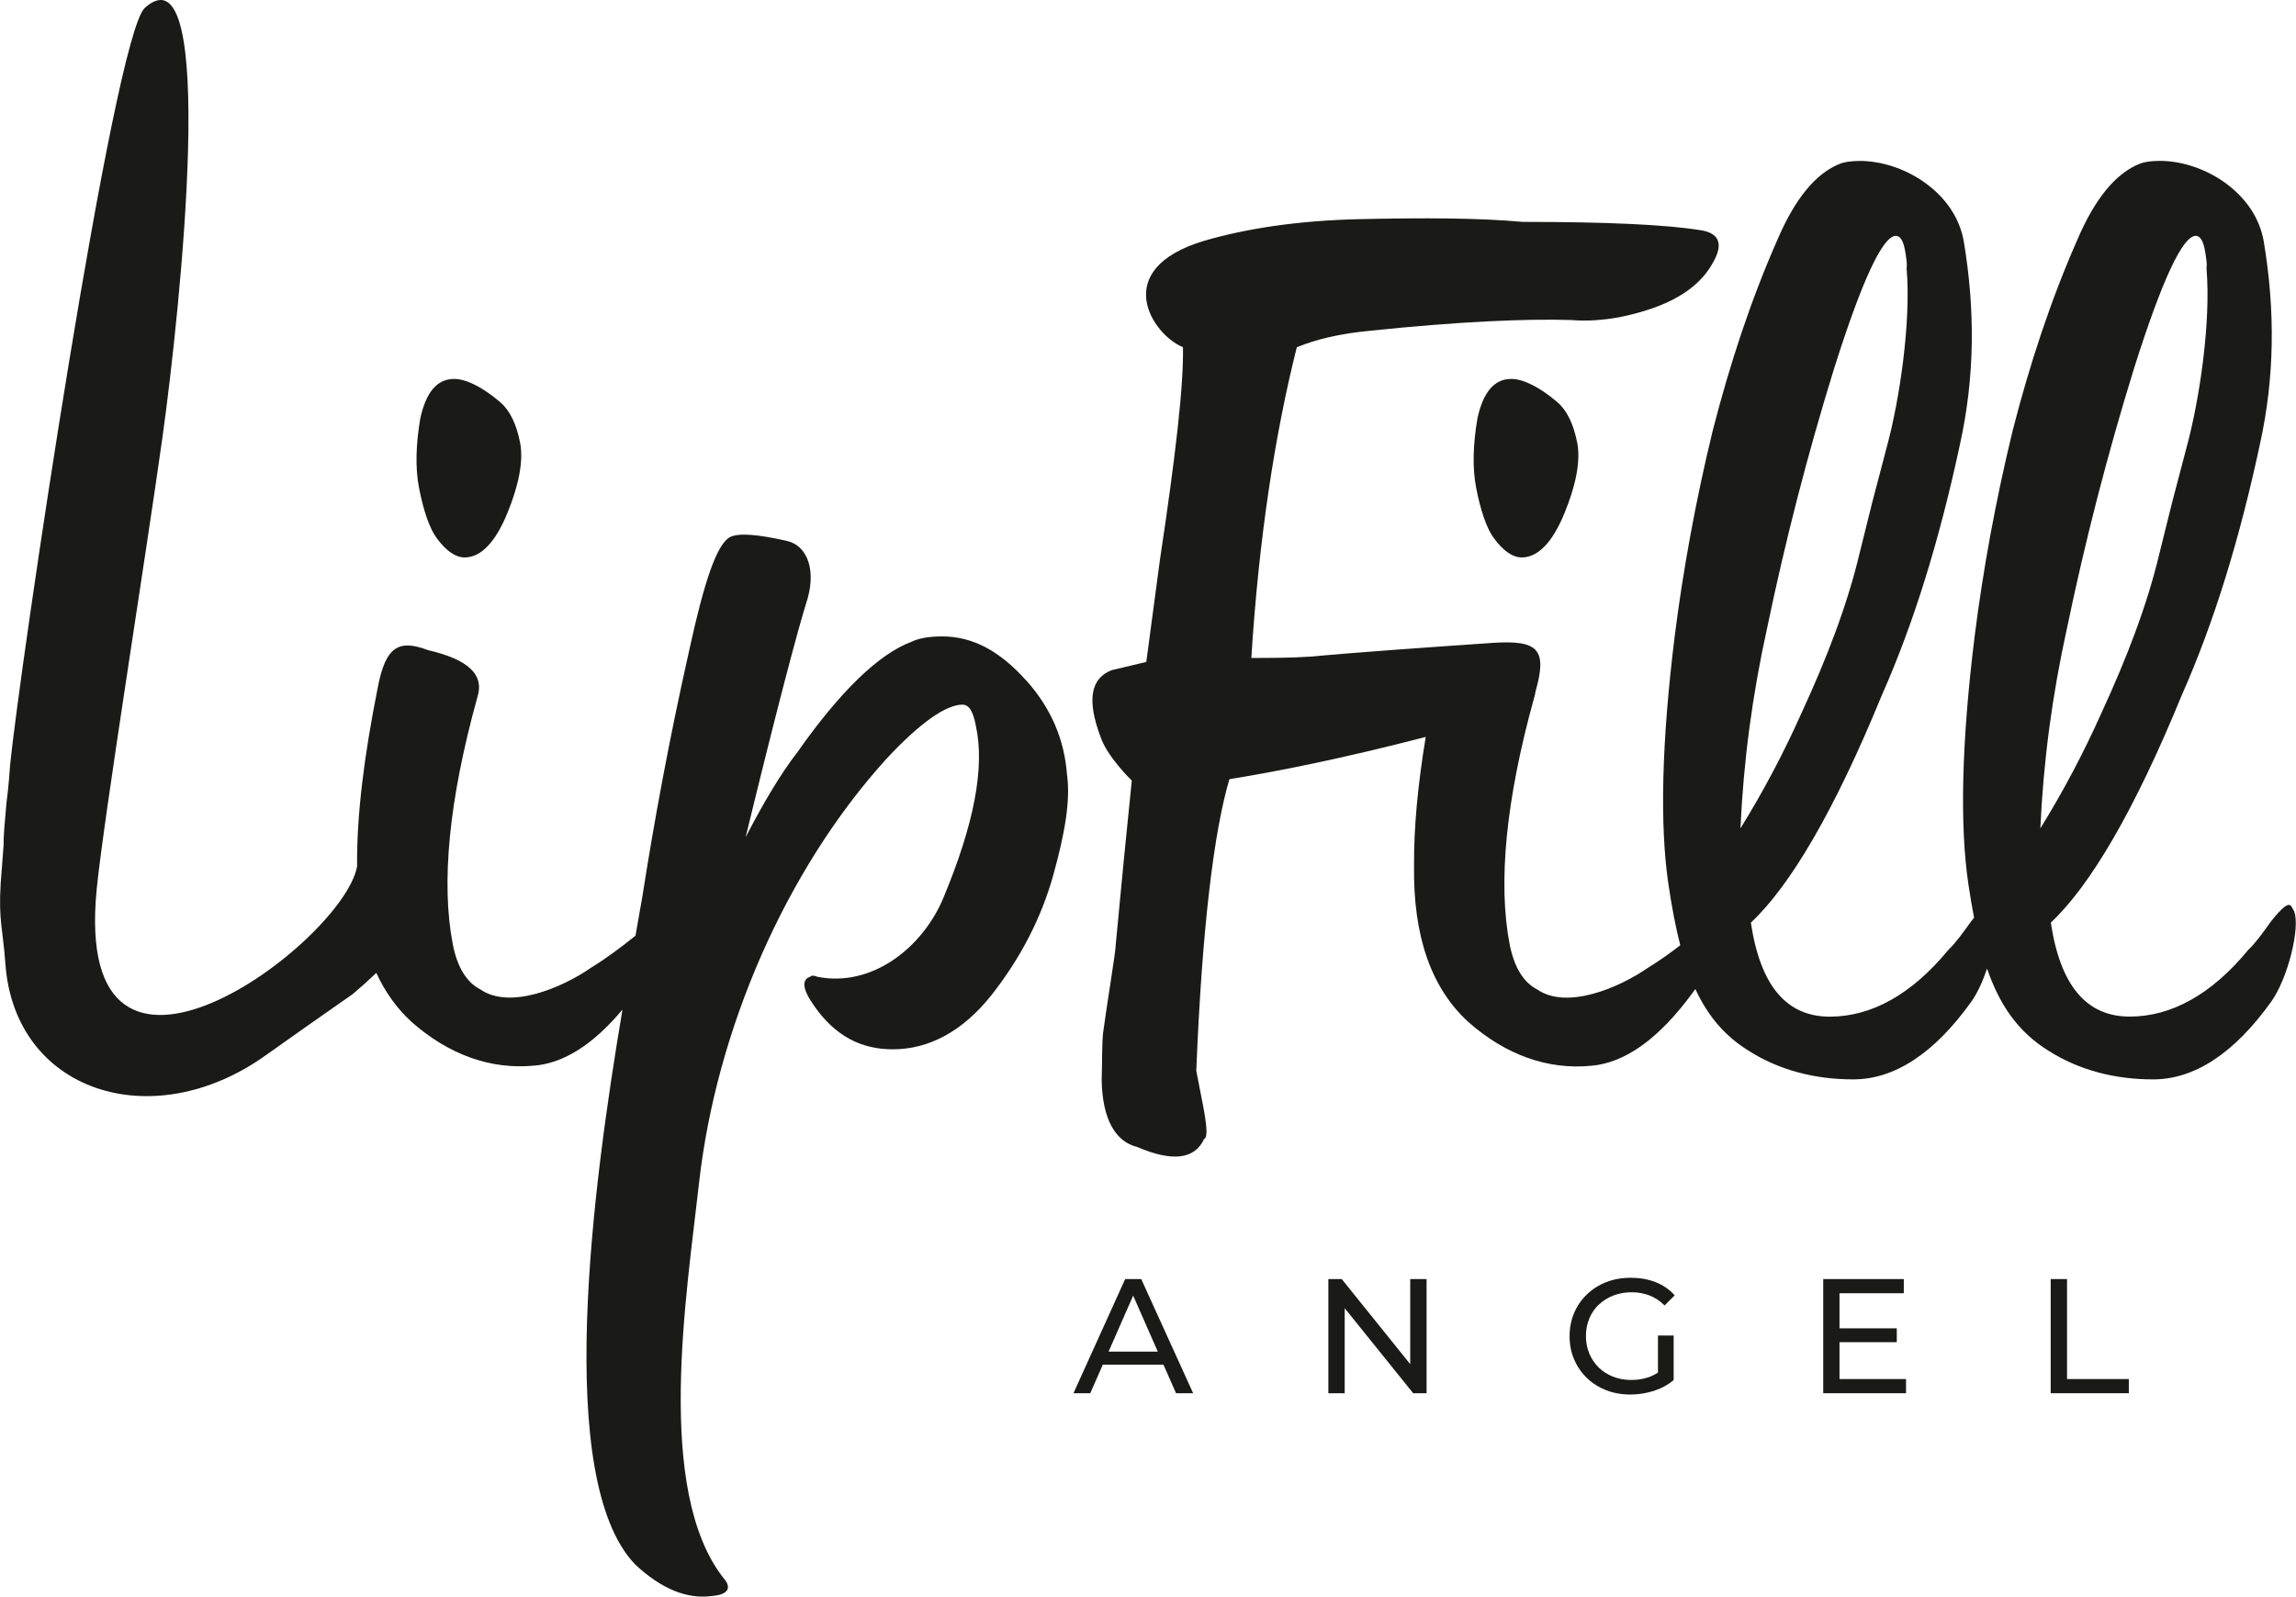 <?xml version="1.0" encoding="UTF-8"?><svg id="_Слой_1" xmlns="http://www.w3.org/2000/svg" viewBox="0 0 349.96 243.37"><defs><style>.cls-1{fill:#1a1a18;}</style></defs><path class="cls-1" d="m243.7,198.87c.62-.6,1.36-1.06,2.21-1.39.85-.33,1.78-.5,2.77-.5s1.89.16,2.72.48c.84.32,1.61.83,2.32,1.53l1.54-1.54c-.8-.9-1.77-1.57-2.91-2.01-1.14-.45-2.4-.67-3.78-.67s-2.6.22-3.73.66c-1.13.44-2.11,1.06-2.95,1.87-.84.8-1.49,1.74-1.95,2.82-.46,1.08-.7,2.26-.7,3.56s.23,2.48.7,3.55c.46,1.08,1.11,2.02,1.94,2.82.83.8,1.81,1.42,2.93,1.86,1.13.44,2.36.66,3.7.66,1.23,0,2.41-.19,3.57-.56,1.15-.37,2.16-.92,3.02-1.65v-6.79h-2.39v5.65c-.45.29-.92.53-1.4.7-.85.29-1.74.43-2.67.43-.99,0-1.91-.17-2.76-.5-.85-.33-1.58-.8-2.2-1.4-.62-.61-1.1-1.32-1.44-2.14-.34-.82-.51-1.7-.51-2.65s.17-1.85.51-2.67c.34-.82.82-1.53,1.44-2.13Z"/><path class="cls-1" d="m171.5,194.97l-7.88,17.4h2.56l1.91-4.35h9.25l1.91,4.35h2.61l-7.91-17.4h-2.46Zm-2.53,11.06l3.75-8.54,3.75,8.54h-7.5Z"/><polygon class="cls-1" points="214.95 207.94 204.51 194.97 202.47 194.97 202.47 212.37 204.96 212.37 204.96 199.41 215.4 212.37 217.44 212.37 217.44 194.97 214.95 194.97 214.95 207.94"/><polygon class="cls-1" points="280.38 204.59 289.11 204.59 289.11 202.48 280.38 202.48 280.38 197.13 290.18 197.13 290.18 194.97 277.9 194.97 277.9 212.37 290.52 212.37 290.52 210.21 280.38 210.21 280.38 204.59"/><polygon class="cls-1" points="315.06 194.97 312.57 194.97 312.57 212.37 324.48 212.37 324.48 210.21 315.06 210.21 315.06 194.97"/><path class="cls-1" d="m66.59,82.06c1.38,1.87,2.81,2.91,4.24,2.91,2.45,0,4.66-2.29,6.46-6.65,1.81-4.36,2.51-8.1,1.99-10.8-.56-2.91-1.58-4.98-3.05-6.23-2.69-2.29-5.18-3.53-7.01-3.53-2.65,0-4.29,2.08-5.16,6.02-.66,3.95-.79,7.48-.19,10.59.69,3.53,1.62,6.23,2.72,7.69Z"/><path class="cls-1" d="m237.36,61.29c-2.69-2.29-5.18-3.53-7.01-3.53-2.65,0-4.29,2.08-5.16,6.02-.66,3.95-.79,7.48-.19,10.59.69,3.53,1.62,6.23,2.72,7.69,1.38,1.87,2.81,2.91,4.24,2.91,2.45,0,4.66-2.29,6.46-6.65,1.81-4.36,2.51-8.1,1.99-10.8-.57-2.91-1.58-4.98-3.05-6.23Z"/><path class="cls-1" d="m156.35,103.66c-3.91-4.36-8.02-6.65-12.72-6.65-1.84,0-3.43.21-4.74.83-4.94,1.87-10.79,7.48-17.35,16.82-2.45,3.15-5.07,7.51-7.89,12.95,4.77-19.59,7.94-31.64,9.46-36.42,1.32-4.78-.35-8.1-3.12-8.72-4.49-1.04-7.38-1.25-8.69-.62-2.04,1.04-3.98,6.85-6.24,17.24-3.18,14.12-5.44,26.66-7.17,37.7-.27,1.58-.63,3.56-1.03,5.84-2.18,1.76-4.51,3.49-6.74,4.86-4.5,3.12-12.42,6.44-16.91,3.32-2.04-1.04-3.5-3.32-4.19-6.85-1.81-9.35-.6-22.02,3.72-37.6,1.15-3.53-1.33-5.82-7.53-7.27-4.4-1.66-6.45-.62-7.65,5.82-2.07,10.39-3.19,19.32-3.13,27,0,.05,0,.09,0,.14,0,.02,0,.03-.01.05-2.14,11.63-43.53,42.54-39.68,3.43,1.04-10.59,7.51-50.87,10.03-68.93,2.73-19.61,8.55-75.42-2.69-65.41C17.29,5.46,2.94,102.15,1.52,116.84c-.06.62-.13,2.49-.54,5.61-.25,2.91-.46,4.99-.42,6.23l-.46,6.02c-.34,5.61.35,7.06.71,12.05,1.3,19.63,22.3,26.52,39.68,14.12l6.46-4.57,6.83-4.78c1.24-1.05,2.45-2.14,3.58-3.22,1.34,2.93,3.13,5.42,5.39,7.49,5.66,4.98,12.02,7.27,18.64,6.65,4.52-.36,9.02-3.21,13.49-8.55-4.57,27.08-10.49,71.61,1.93,84.58,3.99,3.74,7.99,5.4,11.95,4.78,2.21-.21,2.82-1.25,1.52-2.7-10.52-13.42-5.61-43.34-3.73-60.24,2.62-23.3,13.2-47.67,28.49-64.56,5.23-5.64,9.2-8.34,11.65-8.34,1.02,0,1.63,1.04,2.03,3.12,1.46,6.47-.31,15.23-4.9,26.27-3.2,7.72-11,13.78-19.29,12.08-.45-.21-.86-.21-1.02,0-1.35.42-1.26,1.9.69,4.6,3.09,4.36,6.97,6.47,11.87,6.47,5.51,0,10.69-2.73,15.11-8.34,4.42-5.64,7.53-11.7,9.34-18.14,1.8-6.47,2.67-11.49,2.11-15.44-.4-5.23-2.35-10.01-6.26-14.37Z"/><path class="cls-1" d="m349.72,138.97l-.48-.83c-.45-.62-1.41.21-3.07,2.28-1.34,1.87-2.38,3.32-3.48,4.36-5.63,6.85-11.78,10.18-18.07,10.18-6.65,0-10.6-4.78-12.03-14.33,5.99-5.61,12.73-17.03,19.97-34.69,4.97-11.22,8.83-23.89,11.9-38.22,2.25-10.18,2.35-20.35.58-30.95-1.3-7.48-9.2-12.25-15.85-12.25-1.44,0-2.49.21-2.99.42-3.74,1.45-6.92,5.4-9.58,11.63-4.03,9.14-7.24,18.9-9.85,29.08-2.67,11.01-4.53,21.39-5.77,31.16-2.04,16.41-2.3,29.08-.97,38.01.27,1.78.55,3.46.86,5.07-.14.17-.29.34-.44.54-1.34,1.87-2.38,3.32-3.48,4.36-5.63,6.85-11.78,10.18-18.07,10.18-6.65,0-10.6-4.78-12.03-14.33,5.99-5.61,12.73-17.03,19.97-34.69,4.97-11.22,8.83-23.89,11.9-38.22,2.25-10.18,2.35-20.35.58-30.95-1.3-7.48-9.2-12.25-15.85-12.25-1.44,0-2.49.21-2.99.42-3.74,1.45-6.92,5.4-9.58,11.63-4.03,9.14-7.24,18.9-9.85,29.08-2.67,11.01-4.53,21.39-5.77,31.16-2.04,16.41-2.3,29.08-.97,38.01.51,3.41,1.08,6.48,1.8,9.26-1.62,1.24-3.29,2.43-4.9,3.41-4.5,3.12-12.42,6.44-16.91,3.32-2.04-1.04-3.5-3.32-4.19-6.85-1.81-9.35-.6-22.02,3.72-37.6.11-.34.18-.66.22-.97,1.8-6.38.5-7.89-6.62-7.4-9.06.62-20.94,1.45-27.56,2.08-3.22.21-6.29.21-9.14.21,1.15-18.28,3.59-34.07,6.93-47.36,3.02-1.25,6.74-2.08,10.94-2.49,13.8-1.45,24.13-1.87,30.9-1.66,2.49.21,4.9,0,7.27-.42,7.27-1.45,12.05-4.15,14.31-8.31,1.68-2.91.95-4.57-1.99-4.98-5.26-.83-14.12-1.25-26.98-1.25-6.85-.62-15.22-.62-24.77-.42-9.55.21-17.47,1.45-23.85,3.32-14.46,4.36-7.83,14.33-3.18,16.2.11,5.82-1.1,16.41-3.51,32.4l-2.08,15.58-5.27,1.25c-3.23,1.25-3.81,4.57-1.7,10.18.97,2.91,4.52,6.44,4.76,6.65l-1.25,12.46-1.21,12.67c0,1.04-1.33,8.93-1.91,13.29-.21,2.08-.13,4.57-.22,7.27.11,5.82,2.02,9.35,5.45,10.18,5.34,2.28,8.73,1.87,10.17-1.25.57-.21.41-2.08-.19-5.19l-1.01-5.19c.87-21.81,2.7-36.56,5.05-44.45,7.27-1.17,17.27-3.16,29.92-6.44-1.2,7.29-1.82,13.8-1.78,19.59-.15,10.8,2.61,18.69,8.31,23.89,5.66,4.98,12.02,7.27,18.64,6.65,5.22-.42,10.42-4.15,15.58-11.22.13-.17.23-.32.35-.48,1.85,3.99,4.39,7.1,8.13,9.41,4.57,2.91,10,4.36,15.93,4.36,6.29,0,12.35-3.95,18-11.84.92-1.28,1.75-3.12,2.4-5.05,1.91,5.54,4.71,9.64,9.38,12.53,4.57,2.91,10,4.36,15.93,4.36,6.29,0,12.35-3.95,18-11.84,2.53-3.53,4.43-11.22,3.52-13.71Zm-84.44-12.67c.46-10.18,1.81-20.36,4.06-30.53,2.72-13.09,6.12-26.38,10.24-39.67,4.27-13.5,7.41-20.15,9.39-20.15.72,0,1.2.83,1.48,2.7.16,1.04.25,1.66.16,2.28.7,8.31-1.12,20.15-2.97,27l-2.29,8.72-1.91,7.68c-1.87,7.89-4.98,15.99-8.92,24.51-2.69,6.02-5.78,11.84-9.25,17.45Zm45.71,0c.46-10.18,1.81-20.36,4.06-30.53,2.72-13.09,6.12-26.38,10.24-39.67,4.27-13.5,7.41-20.15,9.39-20.15.72,0,1.2.83,1.48,2.7.16,1.04.25,1.66.16,2.28.7,8.31-1.12,20.15-2.97,27l-2.29,8.72-1.91,7.68c-1.87,7.89-4.98,15.99-8.92,24.51-2.69,6.02-5.78,11.84-9.25,17.45Z"/></svg>